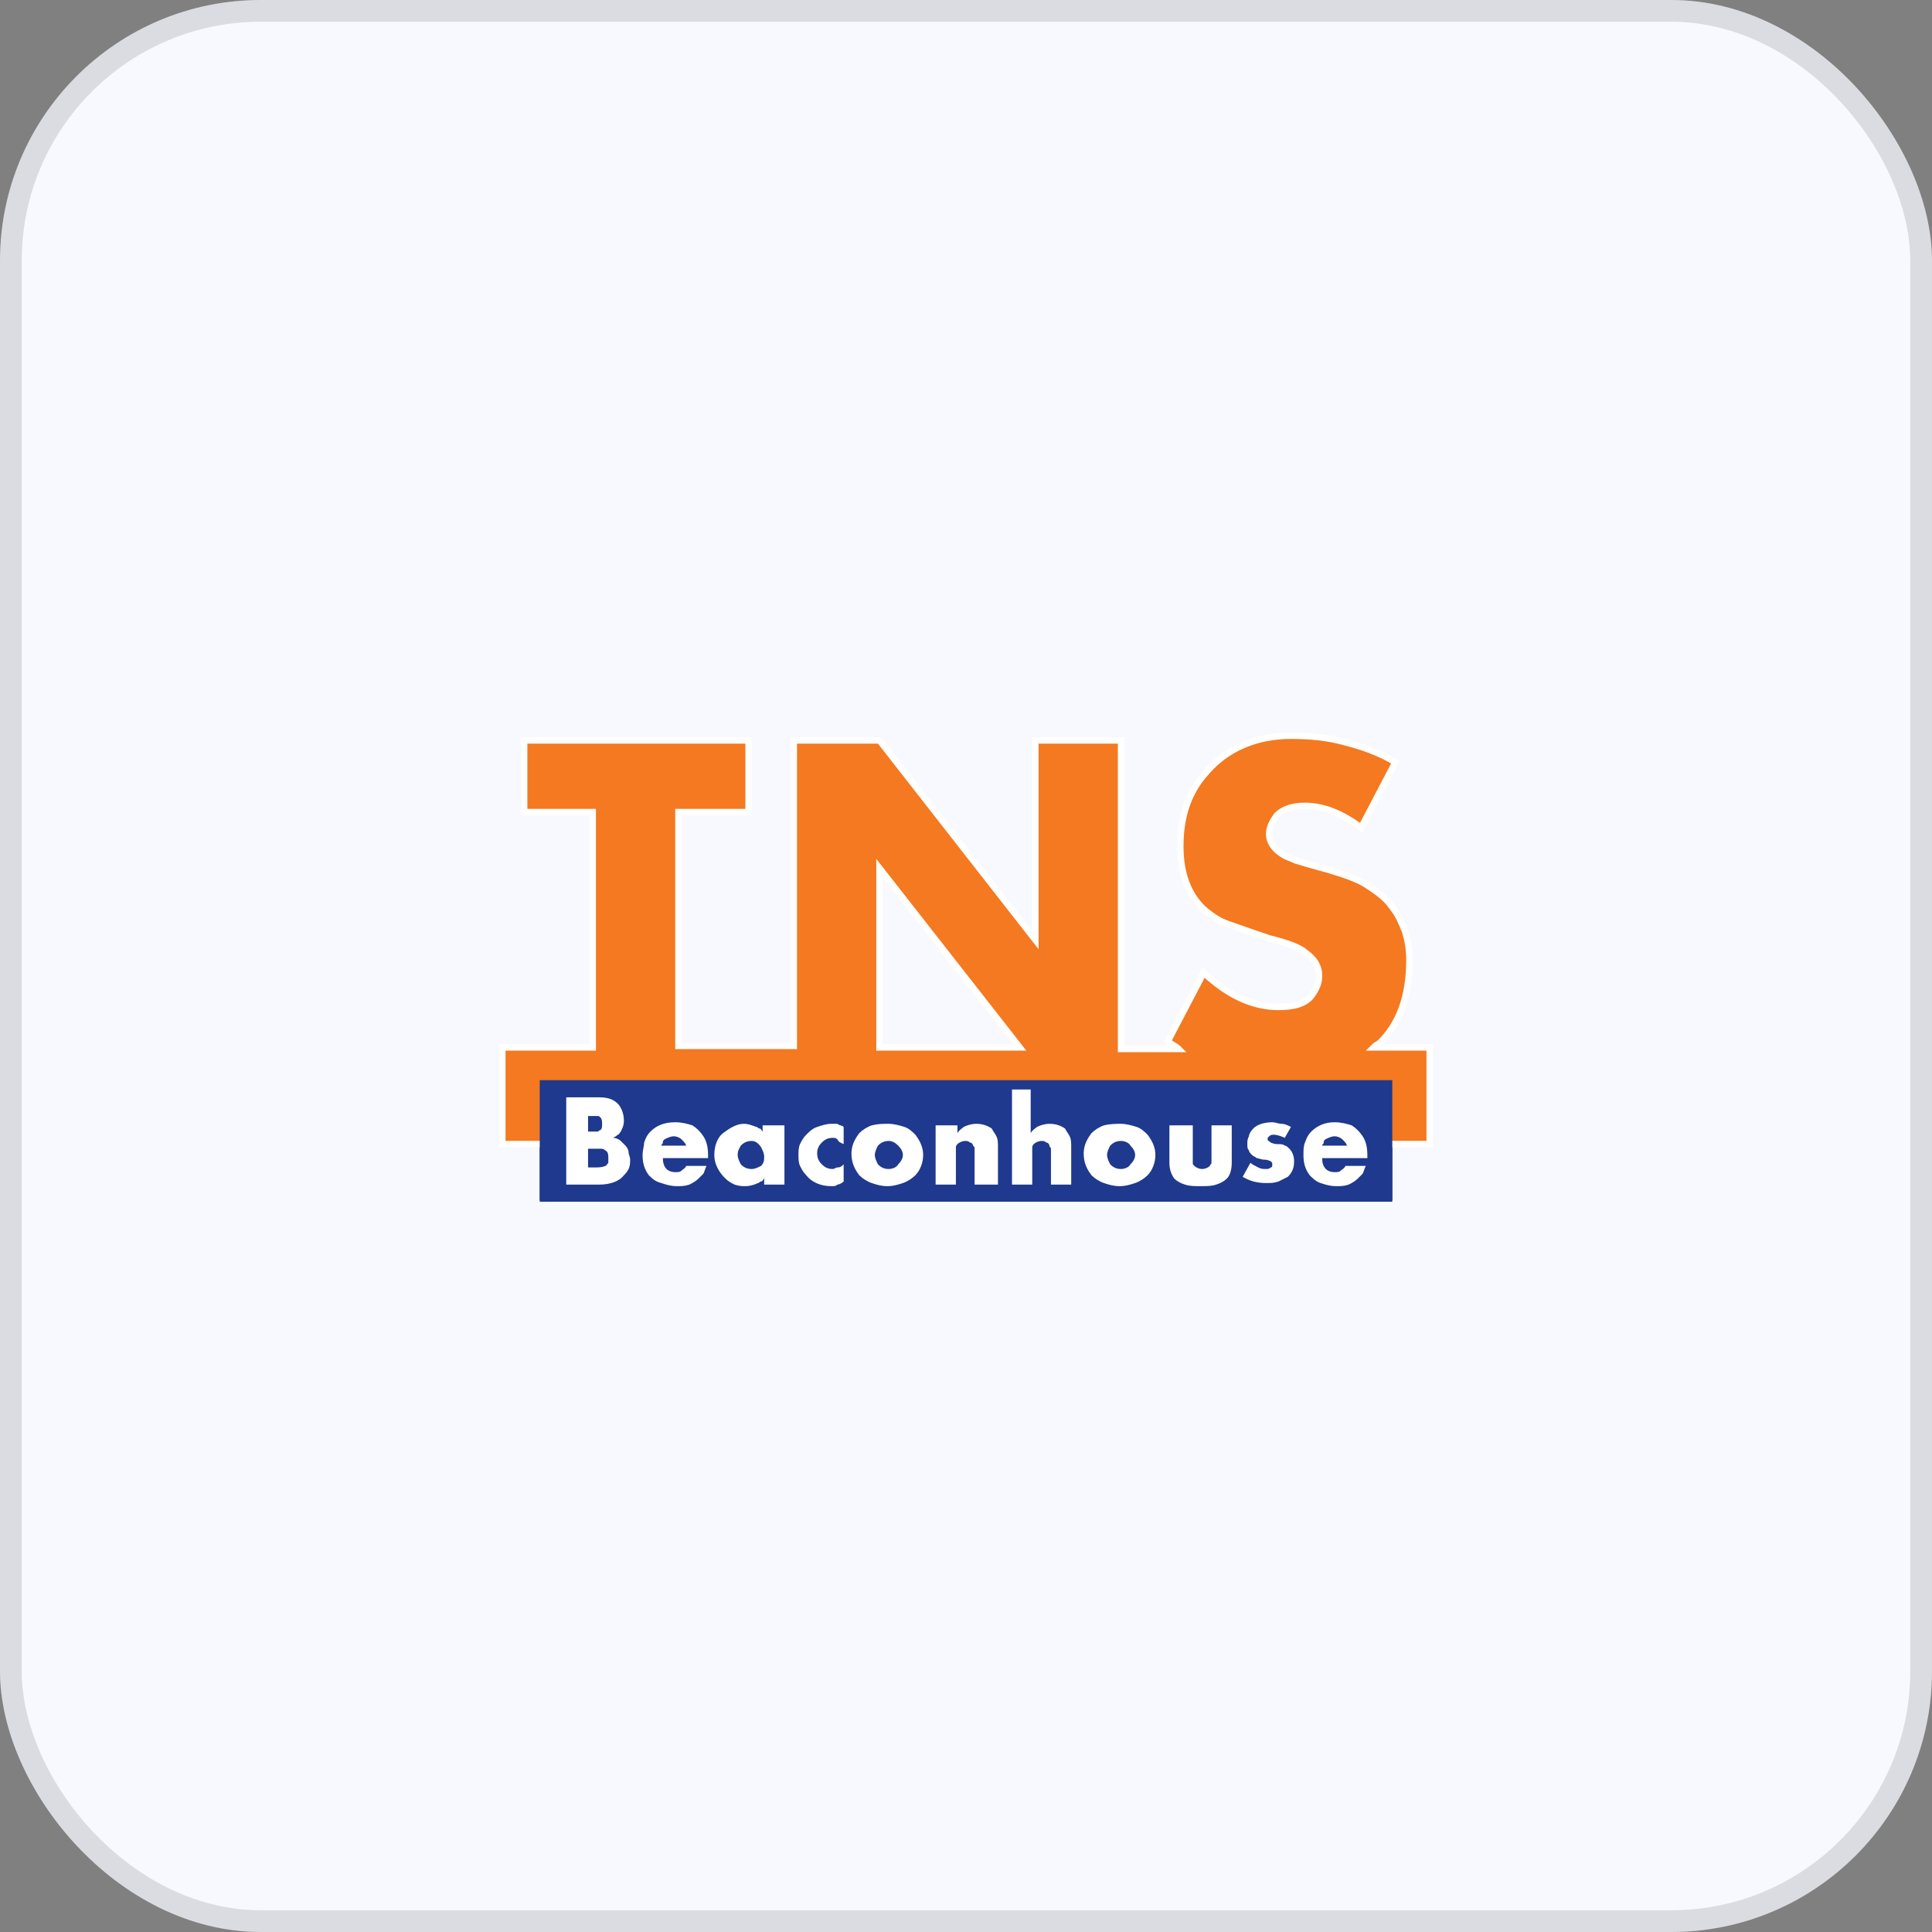 <svg width="120" height="120" viewBox="0 0 120 120" fill="none" xmlns="http://www.w3.org/2000/svg">
<rect x="0" y="0" width="120" height="120" fill="#808080" stroke="none"/>
<rect width="120" height="120" rx="16.195" fill="#F8F9FF"/>
<rect x="0.675" y="0.675" width="118.65" height="118.65" rx="15.521" stroke="black" stroke-opacity="0.12" stroke-width="1.35"/>
<path d="M88.8 65.059H31.2V71.061H88.8V65.059Z" fill="#F47920"/>
<path d="M42.141 50.44V66.317H36.816V50.44H32.557V46.084H46.497V50.537H42.141V50.44ZM49.304 66.413H54.629V53.925L64.309 66.413H69.634V46.084H64.309V58.475L54.629 46.084H49.304V66.413ZM86.672 47.246C85.704 46.665 84.639 46.278 83.477 45.987C82.412 45.697 81.347 45.6 80.186 45.6C78.056 45.6 76.216 46.375 74.958 47.827C73.796 49.085 73.312 50.634 73.312 52.473C73.312 54.313 73.893 55.668 74.958 56.539C75.345 56.83 75.732 57.12 76.313 57.314C76.894 57.507 77.669 57.798 78.83 58.185C79.992 58.475 80.766 58.766 81.057 59.056C81.638 59.444 81.928 59.928 81.928 60.508C81.928 60.992 81.734 61.38 81.444 61.767C81.057 62.251 80.379 62.444 79.411 62.444C77.862 62.444 76.313 61.767 74.764 60.315L72.538 64.574C73.409 65.155 74.377 65.736 75.442 66.123C76.797 66.607 78.153 66.898 79.605 66.898C80.766 66.898 81.928 66.704 82.993 66.317C84.058 65.93 84.929 65.445 85.607 64.768C86.865 63.606 87.543 61.864 87.543 59.54C87.543 58.863 87.446 58.282 87.252 57.701C87.059 57.217 86.865 56.733 86.478 56.249C86.091 55.668 85.51 55.281 84.929 54.894C84.348 54.506 83.477 54.216 82.509 53.925C81.444 53.635 80.766 53.441 80.476 53.345C80.282 53.248 79.992 53.151 79.798 53.054C79.121 52.667 78.83 52.183 78.83 51.699C78.83 51.312 79.024 50.925 79.314 50.537C79.701 50.15 80.282 49.956 81.057 49.956C82.219 49.956 83.38 50.44 84.542 51.312L86.672 47.246Z" fill="#F47920"/>
<path d="M86.478 67.189H33.524V74.643H86.478V67.189Z" fill="#1E398D"/>
<path fill-rule="evenodd" clip-rule="evenodd" d="M35.17 73.578V68.156H37.203C37.687 68.156 38.074 68.253 38.364 68.544C38.558 68.834 38.752 69.124 38.752 69.609C38.752 69.899 38.655 70.093 38.558 70.286C38.461 70.383 38.461 70.48 38.364 70.48C38.268 70.577 38.268 70.577 38.074 70.673C38.268 70.673 38.461 70.77 38.558 70.867C38.655 70.964 38.752 71.061 38.849 71.157C38.945 71.254 39.042 71.448 39.042 71.545C39.042 71.738 39.139 71.835 39.139 72.029C39.139 72.222 39.139 72.416 39.042 72.609C38.945 72.803 38.849 72.9 38.752 72.997C38.461 73.384 37.88 73.578 37.203 73.578H35.17ZM36.525 70.383H36.816C36.912 70.383 37.009 70.383 37.106 70.383C37.203 70.383 37.203 70.286 37.3 70.286C37.397 70.189 37.397 70.093 37.397 69.899C37.397 69.802 37.397 69.609 37.3 69.512C37.203 69.415 37.203 69.415 37.106 69.415C37.009 69.415 36.912 69.415 36.816 69.415H36.525V70.383ZM36.525 72.513H36.816C37.203 72.513 37.397 72.513 37.59 72.416C37.687 72.416 37.687 72.319 37.784 72.222C37.784 72.126 37.784 72.029 37.784 72.029C37.784 71.835 37.687 71.641 37.59 71.545C37.493 71.448 37.397 71.448 37.3 71.448C37.203 71.448 37.009 71.448 36.816 71.448H36.525V72.513ZM43.883 72.029H41.172C41.172 72.609 41.462 72.9 41.946 72.9C42.14 72.9 42.237 72.9 42.334 72.803C42.43 72.706 42.527 72.706 42.624 72.513H43.883C43.786 72.706 43.786 72.803 43.689 72.997C43.592 73.094 43.495 73.19 43.398 73.287C43.205 73.481 43.011 73.578 42.818 73.674C42.527 73.771 42.334 73.771 42.043 73.771C41.656 73.771 41.366 73.674 41.075 73.578C40.785 73.481 40.591 73.287 40.398 73.094C40.107 72.706 40.01 72.319 40.01 71.835C40.01 71.545 40.107 71.254 40.107 71.061C40.204 70.77 40.301 70.577 40.494 70.383C40.882 69.996 41.366 69.802 42.043 69.802C42.43 69.802 42.818 69.899 43.108 69.996C43.398 70.189 43.592 70.383 43.786 70.673C43.979 70.964 44.076 71.351 44.076 71.835V72.029H43.883ZM42.624 71.254C42.624 71.061 42.527 70.964 42.334 70.77C42.237 70.673 42.043 70.577 41.85 70.577C41.656 70.577 41.462 70.673 41.269 70.77C41.172 70.867 41.172 70.867 41.172 70.964C41.172 71.061 41.075 71.061 41.075 71.157H42.624V71.254ZM47.464 69.899H48.723V73.578H47.464V73.19C47.368 73.287 47.368 73.384 47.271 73.384C47.174 73.384 47.174 73.481 47.077 73.481C46.883 73.578 46.593 73.674 46.303 73.674C46.109 73.674 45.916 73.674 45.625 73.578C45.431 73.481 45.238 73.384 45.044 73.19C44.657 72.803 44.367 72.319 44.367 71.738C44.367 71.157 44.56 70.577 45.044 70.286C45.431 69.996 45.819 69.802 46.206 69.802C46.496 69.802 46.69 69.899 46.98 69.996C47.077 69.996 47.077 70.093 47.174 70.093C47.271 70.093 47.271 70.189 47.368 70.286V69.899H47.464ZM46.69 70.964C46.4 70.964 46.206 71.061 46.012 71.254C45.916 71.448 45.819 71.545 45.819 71.835C45.819 72.029 45.916 72.222 46.012 72.416C46.206 72.609 46.4 72.706 46.69 72.706C46.883 72.706 47.077 72.609 47.271 72.513C47.464 72.319 47.464 72.126 47.464 71.932C47.464 71.738 47.368 71.545 47.271 71.351C47.077 71.061 46.883 70.964 46.69 70.964ZM52.401 71.157V70.093C52.305 69.996 52.111 69.996 52.014 69.899C51.917 69.899 51.724 69.899 51.627 69.899C51.337 69.899 51.046 69.996 50.756 70.093C50.465 70.189 50.272 70.383 50.078 70.577C49.885 70.77 49.788 70.964 49.691 71.157C49.594 71.351 49.594 71.641 49.594 71.835C49.594 72.029 49.594 72.319 49.691 72.513C49.788 72.706 49.885 72.9 50.078 73.094C50.465 73.578 51.046 73.771 51.627 73.771C51.821 73.771 51.917 73.771 52.014 73.674C52.111 73.674 52.305 73.578 52.401 73.481V72.416C52.305 72.513 52.208 72.609 52.014 72.609C51.917 72.609 51.821 72.706 51.724 72.706C51.434 72.706 51.24 72.609 51.046 72.416C50.853 72.222 50.756 72.029 50.756 71.738C50.756 71.448 50.853 71.254 51.046 71.061C51.24 70.867 51.434 70.77 51.724 70.77C51.821 70.77 51.917 70.77 52.014 70.867C52.111 70.964 52.208 71.061 52.401 71.157ZM55.209 69.802C55.499 69.802 55.887 69.899 56.177 69.996C56.467 70.093 56.661 70.286 56.855 70.48C57.145 70.867 57.339 71.254 57.339 71.738C57.339 72.222 57.145 72.706 56.855 72.997C56.661 73.19 56.371 73.384 56.08 73.481C55.79 73.578 55.499 73.674 55.112 73.674C54.725 73.674 54.434 73.578 54.144 73.481C53.854 73.384 53.563 73.19 53.37 72.997C53.079 72.609 52.886 72.222 52.886 71.641C52.886 71.157 53.079 70.77 53.37 70.383C53.563 70.189 53.854 69.996 54.144 69.899C54.531 69.899 54.822 69.802 55.209 69.802ZM55.209 70.964C54.919 70.964 54.725 71.061 54.531 71.254C54.434 71.448 54.338 71.641 54.338 71.835C54.338 72.029 54.434 72.222 54.531 72.416C54.725 72.609 54.919 72.706 55.209 72.706C55.403 72.706 55.693 72.609 55.79 72.416C55.983 72.222 56.08 72.029 56.08 71.835C56.08 71.641 55.983 71.448 55.79 71.254C55.596 70.964 55.403 70.964 55.209 70.964ZM58.113 69.899V73.578H59.372V71.641C59.372 71.545 59.372 71.351 59.372 71.254C59.372 71.157 59.468 71.061 59.468 71.061C59.565 70.964 59.759 70.867 59.952 70.867C60.049 70.867 60.146 70.867 60.243 70.964C60.34 70.964 60.437 71.061 60.437 71.157C60.533 71.254 60.533 71.254 60.533 71.351C60.533 71.448 60.533 71.545 60.533 71.738V73.578H61.985V71.254C61.985 70.964 61.985 70.77 61.889 70.577C61.792 70.383 61.695 70.286 61.598 70.093C61.308 69.899 61.017 69.802 60.63 69.802C60.34 69.802 60.049 69.899 59.856 69.996C59.759 70.093 59.565 70.189 59.468 70.383V69.899H58.113ZM62.857 67.672V73.578H64.115V71.641C64.115 71.545 64.115 71.351 64.115 71.254C64.115 71.157 64.212 71.061 64.212 71.061C64.309 70.964 64.502 70.867 64.696 70.867C64.793 70.867 64.89 70.867 64.986 70.964C65.083 70.964 65.18 71.061 65.18 71.157C65.18 71.254 65.277 71.254 65.277 71.351C65.277 71.448 65.277 71.545 65.277 71.738V73.578H66.535V71.254C66.535 70.964 66.535 70.77 66.439 70.577C66.342 70.383 66.245 70.286 66.148 70.093C65.858 69.899 65.567 69.802 65.18 69.802C64.89 69.802 64.599 69.899 64.406 69.996C64.309 70.093 64.115 70.189 64.018 70.383V67.672H62.857ZM69.633 69.802C69.924 69.802 70.311 69.899 70.601 69.996C70.892 70.093 71.085 70.286 71.279 70.48C71.569 70.867 71.763 71.254 71.763 71.738C71.763 72.222 71.569 72.706 71.279 72.997C71.085 73.19 70.795 73.384 70.504 73.481C70.214 73.578 69.924 73.674 69.536 73.674C69.149 73.674 68.859 73.578 68.568 73.481C68.278 73.384 67.987 73.19 67.794 72.997C67.503 72.609 67.31 72.222 67.31 71.641C67.31 71.157 67.503 70.77 67.794 70.383C67.987 70.189 68.278 69.996 68.568 69.899C68.956 69.899 69.343 69.802 69.633 69.802ZM69.633 70.964C69.343 70.964 69.149 71.061 68.956 71.254C68.859 71.448 68.762 71.641 68.762 71.835C68.762 72.029 68.859 72.222 68.956 72.416C69.149 72.609 69.343 72.706 69.633 72.706C69.827 72.706 70.117 72.609 70.214 72.416C70.408 72.222 70.504 72.029 70.504 71.835C70.504 71.641 70.408 71.448 70.214 71.254C70.117 70.964 69.827 70.964 69.633 70.964ZM73.893 69.899H72.634V72.222C72.634 72.609 72.731 72.9 72.924 73.19C73.118 73.384 73.312 73.481 73.602 73.578C73.893 73.674 74.183 73.674 74.57 73.674C74.957 73.674 75.248 73.674 75.538 73.578C75.829 73.481 76.022 73.384 76.216 73.19C76.41 72.997 76.506 72.609 76.506 72.222V69.899H75.248V71.932C75.248 72.029 75.248 72.126 75.248 72.222C75.248 72.319 75.151 72.319 75.151 72.416C75.054 72.513 74.861 72.609 74.667 72.609C74.473 72.609 74.28 72.513 74.183 72.416C74.086 72.319 74.086 72.319 74.086 72.222C74.086 72.126 74.086 72.029 74.086 71.932V69.899H73.893ZM80.185 70.093C79.991 69.996 79.798 69.899 79.604 69.899C79.411 69.899 79.217 69.802 79.023 69.802C78.442 69.802 77.959 69.996 77.765 70.286C77.668 70.383 77.571 70.577 77.571 70.673C77.475 70.867 77.475 70.964 77.475 71.157C77.475 71.351 77.475 71.448 77.571 71.545C77.571 71.641 77.668 71.738 77.765 71.835C77.862 71.932 77.959 71.932 78.055 72.029C78.152 72.029 78.346 72.126 78.539 72.126C78.733 72.126 78.927 72.222 78.927 72.222C79.023 72.319 79.023 72.319 79.023 72.416C79.023 72.513 79.023 72.609 78.927 72.609C78.83 72.706 78.733 72.706 78.636 72.706C78.442 72.706 78.346 72.706 78.152 72.609C77.959 72.513 77.765 72.416 77.668 72.319L77.184 73.19C77.668 73.481 78.152 73.578 78.636 73.578C78.927 73.578 79.12 73.578 79.411 73.481C79.604 73.384 79.798 73.287 79.991 73.19C80.282 72.9 80.379 72.609 80.379 72.222C80.379 71.932 80.282 71.641 80.088 71.448C79.991 71.351 79.895 71.254 79.798 71.254C79.701 71.157 79.507 71.157 79.314 71.157C79.12 71.157 78.927 71.061 78.927 71.061C78.83 70.964 78.733 70.964 78.733 70.867C78.733 70.77 78.733 70.77 78.83 70.673C78.927 70.577 79.023 70.577 79.12 70.577C79.314 70.577 79.604 70.673 79.798 70.77L80.185 70.093ZM84.832 72.029H82.121C82.121 72.609 82.412 72.9 82.896 72.9C83.089 72.9 83.186 72.9 83.283 72.803C83.38 72.706 83.477 72.706 83.573 72.513H84.832C84.735 72.706 84.735 72.803 84.638 72.997C84.541 73.094 84.445 73.19 84.348 73.287C84.154 73.481 83.96 73.578 83.767 73.674C83.477 73.771 83.283 73.771 82.992 73.771C82.605 73.771 82.315 73.674 82.024 73.578C81.734 73.481 81.54 73.287 81.347 73.094C81.056 72.706 80.96 72.319 80.96 71.835C80.96 71.545 80.96 71.254 81.056 71.061C81.153 70.77 81.25 70.577 81.444 70.383C81.831 69.996 82.315 69.802 82.896 69.802C83.283 69.802 83.67 69.899 83.96 69.996C84.251 70.189 84.445 70.383 84.638 70.673C84.832 70.964 84.929 71.351 84.929 71.835V72.029H84.832ZM83.67 71.254C83.67 71.061 83.573 70.964 83.38 70.77C83.283 70.673 83.089 70.577 82.896 70.577C82.702 70.577 82.508 70.673 82.315 70.77C82.218 70.867 82.218 70.867 82.218 70.964C82.218 71.061 82.121 71.061 82.121 71.157H83.67V71.254Z" fill="white"/>
<path d="M85.315 65.059C85.412 64.962 85.509 64.865 85.606 64.865C86.864 63.703 87.542 61.961 87.542 59.637C87.542 58.96 87.445 58.379 87.251 57.798C87.058 57.314 86.864 56.83 86.477 56.346C86.09 55.765 85.509 55.378 84.928 54.991C84.347 54.603 83.476 54.313 82.508 54.023C81.443 53.732 80.765 53.539 80.475 53.442C80.281 53.345 79.991 53.248 79.797 53.151C79.12 52.764 78.829 52.28 78.829 51.796C78.829 51.409 79.023 51.022 79.313 50.634C79.7 50.247 80.281 50.054 81.056 50.054C82.217 50.054 83.379 50.538 84.541 51.409L86.67 47.343C85.702 46.762 84.638 46.375 83.476 46.084C82.411 45.794 81.346 45.697 80.184 45.697C78.055 45.697 76.215 46.472 74.957 47.924C73.795 49.182 73.311 50.731 73.311 52.571C73.311 54.41 73.892 55.765 74.957 56.636C75.344 56.927 75.731 57.217 76.312 57.411C76.893 57.605 77.667 57.895 78.829 58.282C79.991 58.573 80.765 58.863 81.056 59.153C81.636 59.541 81.927 60.025 81.927 60.605C81.927 61.09 81.733 61.477 81.443 61.864C81.056 62.348 80.378 62.542 79.41 62.542C77.861 62.542 76.312 61.864 74.763 60.412L72.537 64.671C72.73 64.865 73.021 64.962 73.214 65.155H69.632V45.988H64.308V58.379L54.627 45.988H49.303V64.962H42.139V50.441H46.496V45.988H32.556V50.441H36.815V65.059H31.2V71.061H88.8V65.059H85.315ZM54.627 53.926L63.34 65.059H54.627V53.926Z" fill="#F47920" stroke="white" stroke-width="0.4" stroke-miterlimit="10"/>
<path d="M86.478 67.092H33.524V74.546H86.478V67.092Z" fill="#1E398D"/>
<path fill-rule="evenodd" clip-rule="evenodd" d="M35.17 73.578V68.156H37.203C37.687 68.156 38.074 68.253 38.364 68.544C38.558 68.737 38.752 69.124 38.752 69.609C38.752 69.899 38.655 70.093 38.558 70.286C38.461 70.383 38.461 70.48 38.364 70.48C38.268 70.577 38.268 70.577 38.074 70.673C38.268 70.673 38.461 70.77 38.558 70.867C38.655 70.964 38.752 71.061 38.849 71.157C38.945 71.254 39.042 71.448 39.042 71.545C39.042 71.738 39.139 71.835 39.139 72.029C39.139 72.222 39.139 72.416 39.042 72.609C38.945 72.803 38.849 72.9 38.752 72.997C38.461 73.384 37.88 73.578 37.203 73.578H35.17ZM36.525 70.286H36.816C36.912 70.286 37.009 70.286 37.106 70.286C37.203 70.286 37.203 70.189 37.3 70.189C37.397 70.093 37.397 69.996 37.397 69.802C37.397 69.705 37.397 69.512 37.3 69.415C37.203 69.318 37.203 69.318 37.106 69.318C37.009 69.318 36.912 69.318 36.816 69.318H36.525V70.286ZM36.525 72.513H36.816C37.203 72.513 37.397 72.513 37.59 72.416C37.687 72.416 37.687 72.319 37.784 72.222C37.784 72.126 37.784 72.029 37.784 71.932C37.784 71.738 37.784 71.545 37.59 71.448C37.493 71.351 37.397 71.351 37.3 71.351C37.203 71.351 37.009 71.351 36.816 71.351H36.525V72.513ZM43.883 71.932H41.172C41.172 72.513 41.462 72.803 41.946 72.803C42.14 72.803 42.237 72.803 42.334 72.706C42.43 72.609 42.527 72.609 42.624 72.416H43.883C43.786 72.609 43.786 72.706 43.689 72.9C43.592 72.997 43.495 73.094 43.398 73.19C43.205 73.384 43.011 73.481 42.818 73.578C42.527 73.674 42.334 73.674 42.043 73.674C41.656 73.674 41.366 73.578 41.075 73.481C40.688 73.384 40.494 73.19 40.301 72.997C40.01 72.609 39.913 72.222 39.913 71.738C39.913 71.448 40.01 71.157 40.01 70.964C40.107 70.673 40.204 70.48 40.398 70.286C40.785 69.899 41.269 69.705 41.946 69.705C42.334 69.705 42.721 69.802 43.011 69.899C43.302 70.093 43.495 70.286 43.689 70.577C43.883 70.867 43.979 71.254 43.979 71.738V71.932H43.883ZM42.624 71.254C42.624 71.061 42.527 70.964 42.334 70.77C42.237 70.673 42.043 70.577 41.85 70.577C41.656 70.577 41.462 70.673 41.269 70.77C41.172 70.867 41.172 70.867 41.172 70.964C41.172 71.061 41.075 71.061 41.075 71.157H42.624V71.254ZM47.464 69.899H48.723V73.578H47.464V73.19C47.368 73.287 47.368 73.384 47.271 73.384C47.174 73.384 47.174 73.481 47.077 73.481C46.883 73.578 46.593 73.674 46.303 73.674C46.109 73.674 45.916 73.674 45.625 73.578C45.431 73.481 45.238 73.384 45.044 73.19C44.657 72.803 44.367 72.319 44.367 71.738C44.367 71.157 44.56 70.577 45.044 70.286C45.431 69.996 45.819 69.802 46.206 69.802C46.496 69.802 46.69 69.899 46.98 69.996C47.077 69.996 47.077 70.093 47.174 70.093C47.271 70.093 47.271 70.189 47.368 70.286V69.899H47.464ZM46.69 70.867C46.4 70.867 46.206 70.964 46.012 71.157C45.916 71.351 45.819 71.448 45.819 71.738C45.819 71.932 45.916 72.126 46.012 72.319C46.206 72.513 46.4 72.609 46.69 72.609C46.883 72.609 47.077 72.513 47.271 72.416C47.464 72.222 47.464 72.029 47.464 71.835C47.464 71.641 47.368 71.448 47.271 71.254C47.077 70.964 46.883 70.867 46.69 70.867ZM52.401 71.061V69.996C52.305 69.899 52.111 69.899 52.014 69.802C51.917 69.802 51.724 69.802 51.627 69.802C51.337 69.802 51.046 69.899 50.756 69.996C50.465 70.093 50.272 70.286 50.078 70.48C49.885 70.673 49.788 70.867 49.691 71.061C49.594 71.254 49.594 71.545 49.594 71.738C49.594 71.932 49.594 72.222 49.691 72.416C49.788 72.609 49.885 72.803 50.078 72.997C50.465 73.481 51.046 73.674 51.627 73.674C51.821 73.674 51.917 73.674 52.014 73.578C52.111 73.578 52.305 73.481 52.401 73.384V72.319C52.305 72.416 52.208 72.513 52.014 72.513C51.917 72.513 51.821 72.609 51.724 72.609C51.434 72.609 51.24 72.513 51.046 72.319C50.853 72.126 50.756 71.932 50.756 71.641C50.756 71.351 50.853 71.157 51.046 70.964C51.24 70.77 51.434 70.673 51.724 70.673C51.821 70.673 51.917 70.673 52.014 70.77C52.111 70.964 52.208 70.964 52.401 71.061ZM55.209 69.802C55.499 69.802 55.887 69.899 56.177 69.996C56.467 70.093 56.661 70.286 56.855 70.48C57.145 70.867 57.339 71.254 57.339 71.738C57.339 72.222 57.145 72.706 56.855 72.997C56.661 73.19 56.371 73.384 56.08 73.481C55.79 73.578 55.499 73.674 55.112 73.674C54.725 73.674 54.434 73.578 54.144 73.481C53.854 73.384 53.563 73.19 53.37 72.997C53.079 72.609 52.886 72.222 52.886 71.641C52.886 71.157 53.079 70.77 53.37 70.383C53.563 70.189 53.854 69.996 54.144 69.899C54.531 69.802 54.822 69.802 55.209 69.802ZM55.209 70.867C54.919 70.867 54.725 70.964 54.531 71.157C54.434 71.351 54.338 71.545 54.338 71.738C54.338 71.932 54.434 72.126 54.531 72.319C54.725 72.513 54.919 72.609 55.209 72.609C55.403 72.609 55.693 72.513 55.79 72.319C55.983 72.126 56.08 71.932 56.08 71.738C56.08 71.545 55.983 71.351 55.79 71.157C55.596 70.964 55.403 70.867 55.209 70.867ZM58.113 69.899V73.578H59.372V71.641C59.372 71.545 59.372 71.351 59.372 71.254C59.372 71.157 59.468 71.061 59.468 71.061C59.565 70.964 59.759 70.867 59.952 70.867C60.049 70.867 60.146 70.867 60.243 70.964C60.34 70.964 60.437 71.061 60.437 71.157C60.533 71.254 60.533 71.254 60.533 71.351C60.533 71.448 60.533 71.545 60.533 71.738V73.578H61.985V71.254C61.985 70.964 61.985 70.77 61.889 70.577C61.792 70.383 61.695 70.286 61.598 70.093C61.308 69.899 61.017 69.802 60.63 69.802C60.34 69.802 60.049 69.899 59.856 69.996C59.759 70.093 59.565 70.189 59.468 70.383V69.899H58.113ZM62.857 67.672V73.578H64.115V71.641C64.115 71.545 64.115 71.351 64.115 71.254C64.115 71.157 64.212 71.061 64.212 71.061C64.309 70.964 64.502 70.867 64.696 70.867C64.793 70.867 64.89 70.867 64.986 70.964C65.083 70.964 65.18 71.061 65.18 71.157C65.18 71.254 65.277 71.254 65.277 71.351C65.277 71.448 65.277 71.545 65.277 71.738V73.578H66.535V71.254C66.535 70.964 66.535 70.77 66.439 70.577C66.342 70.383 66.245 70.286 66.148 70.093C65.858 69.899 65.567 69.802 65.18 69.802C64.89 69.802 64.599 69.899 64.406 69.996C64.309 70.093 64.115 70.189 64.018 70.383V67.672H62.857ZM69.633 69.802C69.924 69.802 70.311 69.899 70.601 69.996C70.892 70.093 71.085 70.286 71.279 70.48C71.569 70.867 71.763 71.254 71.763 71.738C71.763 72.222 71.569 72.706 71.279 72.997C71.085 73.19 70.795 73.384 70.504 73.481C70.214 73.578 69.924 73.674 69.536 73.674C69.149 73.674 68.859 73.578 68.568 73.481C68.278 73.384 67.987 73.19 67.794 72.997C67.503 72.609 67.31 72.222 67.31 71.641C67.31 71.157 67.503 70.77 67.794 70.383C67.987 70.189 68.278 69.996 68.568 69.899C68.956 69.802 69.343 69.802 69.633 69.802ZM69.633 70.867C69.343 70.867 69.149 70.964 68.956 71.157C68.859 71.351 68.762 71.545 68.762 71.738C68.762 71.932 68.859 72.126 68.956 72.319C69.149 72.513 69.343 72.609 69.633 72.609C69.827 72.609 70.117 72.513 70.214 72.319C70.408 72.126 70.504 71.932 70.504 71.738C70.504 71.545 70.408 71.351 70.214 71.157C70.117 70.964 69.827 70.867 69.633 70.867ZM73.893 69.899H72.634V72.222C72.634 72.609 72.731 72.9 72.924 73.19C73.118 73.384 73.312 73.481 73.602 73.578C73.893 73.674 74.183 73.674 74.57 73.674C74.957 73.674 75.248 73.674 75.538 73.578C75.829 73.481 76.022 73.384 76.216 73.19C76.41 72.997 76.506 72.609 76.506 72.222V69.899H75.248V71.932C75.248 72.029 75.248 72.126 75.248 72.222C75.248 72.319 75.151 72.319 75.151 72.416C75.054 72.513 74.861 72.609 74.667 72.609C74.473 72.609 74.28 72.513 74.183 72.416C74.086 72.319 74.086 72.319 74.086 72.222C74.086 72.126 74.086 72.029 74.086 71.932V69.899H73.893ZM80.185 69.996C79.991 69.899 79.798 69.802 79.604 69.802C79.411 69.802 79.217 69.705 79.023 69.705C78.442 69.705 77.959 69.899 77.765 70.189C77.668 70.286 77.571 70.48 77.571 70.577C77.475 70.77 77.475 70.867 77.475 71.061C77.475 71.254 77.475 71.351 77.571 71.448C77.571 71.545 77.668 71.641 77.765 71.738C77.862 71.835 77.959 71.835 78.055 71.932C78.152 71.932 78.346 72.029 78.539 72.029C78.733 72.029 78.927 72.126 78.927 72.126C79.023 72.222 79.023 72.222 79.023 72.319C79.023 72.416 79.023 72.513 78.927 72.513C78.83 72.609 78.733 72.609 78.636 72.609C78.442 72.609 78.346 72.609 78.152 72.513C77.959 72.416 77.765 72.319 77.668 72.222L77.184 73.094C77.668 73.384 78.152 73.481 78.636 73.481C78.927 73.481 79.12 73.481 79.411 73.384C79.604 73.287 79.798 73.19 79.991 73.094C80.282 72.803 80.379 72.513 80.379 72.126C80.379 71.835 80.282 71.545 80.088 71.351C79.991 71.254 79.895 71.157 79.798 71.157C79.701 71.061 79.507 71.061 79.314 71.061C79.12 71.061 78.927 70.964 78.927 70.964C78.83 70.867 78.733 70.867 78.733 70.77C78.733 70.673 78.733 70.673 78.83 70.577C78.927 70.48 79.023 70.48 79.12 70.48C79.314 70.48 79.604 70.577 79.798 70.673L80.185 69.996ZM84.832 71.932H82.121C82.121 72.513 82.412 72.803 82.896 72.803C83.089 72.803 83.186 72.803 83.283 72.706C83.38 72.609 83.477 72.609 83.573 72.416H84.832C84.735 72.609 84.735 72.706 84.638 72.9C84.541 72.997 84.445 73.094 84.348 73.19C84.154 73.384 83.96 73.481 83.767 73.578C83.477 73.674 83.283 73.674 82.992 73.674C82.605 73.674 82.315 73.578 82.024 73.481C81.734 73.384 81.54 73.19 81.347 72.997C81.056 72.609 80.96 72.222 80.96 71.738C80.96 71.448 80.96 71.157 81.056 70.964C81.153 70.673 81.25 70.48 81.444 70.286C81.831 69.899 82.315 69.705 82.896 69.705C83.283 69.705 83.67 69.802 83.96 69.899C84.251 70.093 84.445 70.286 84.638 70.577C84.832 70.867 84.929 71.254 84.929 71.738V71.932H84.832ZM83.67 71.254C83.67 71.061 83.573 70.964 83.38 70.77C83.283 70.673 83.089 70.577 82.896 70.577C82.702 70.577 82.508 70.673 82.315 70.77C82.218 70.867 82.218 70.867 82.218 70.964C82.218 71.061 82.121 71.061 82.121 71.157H83.67V71.254Z" fill="white"/>
</svg>
